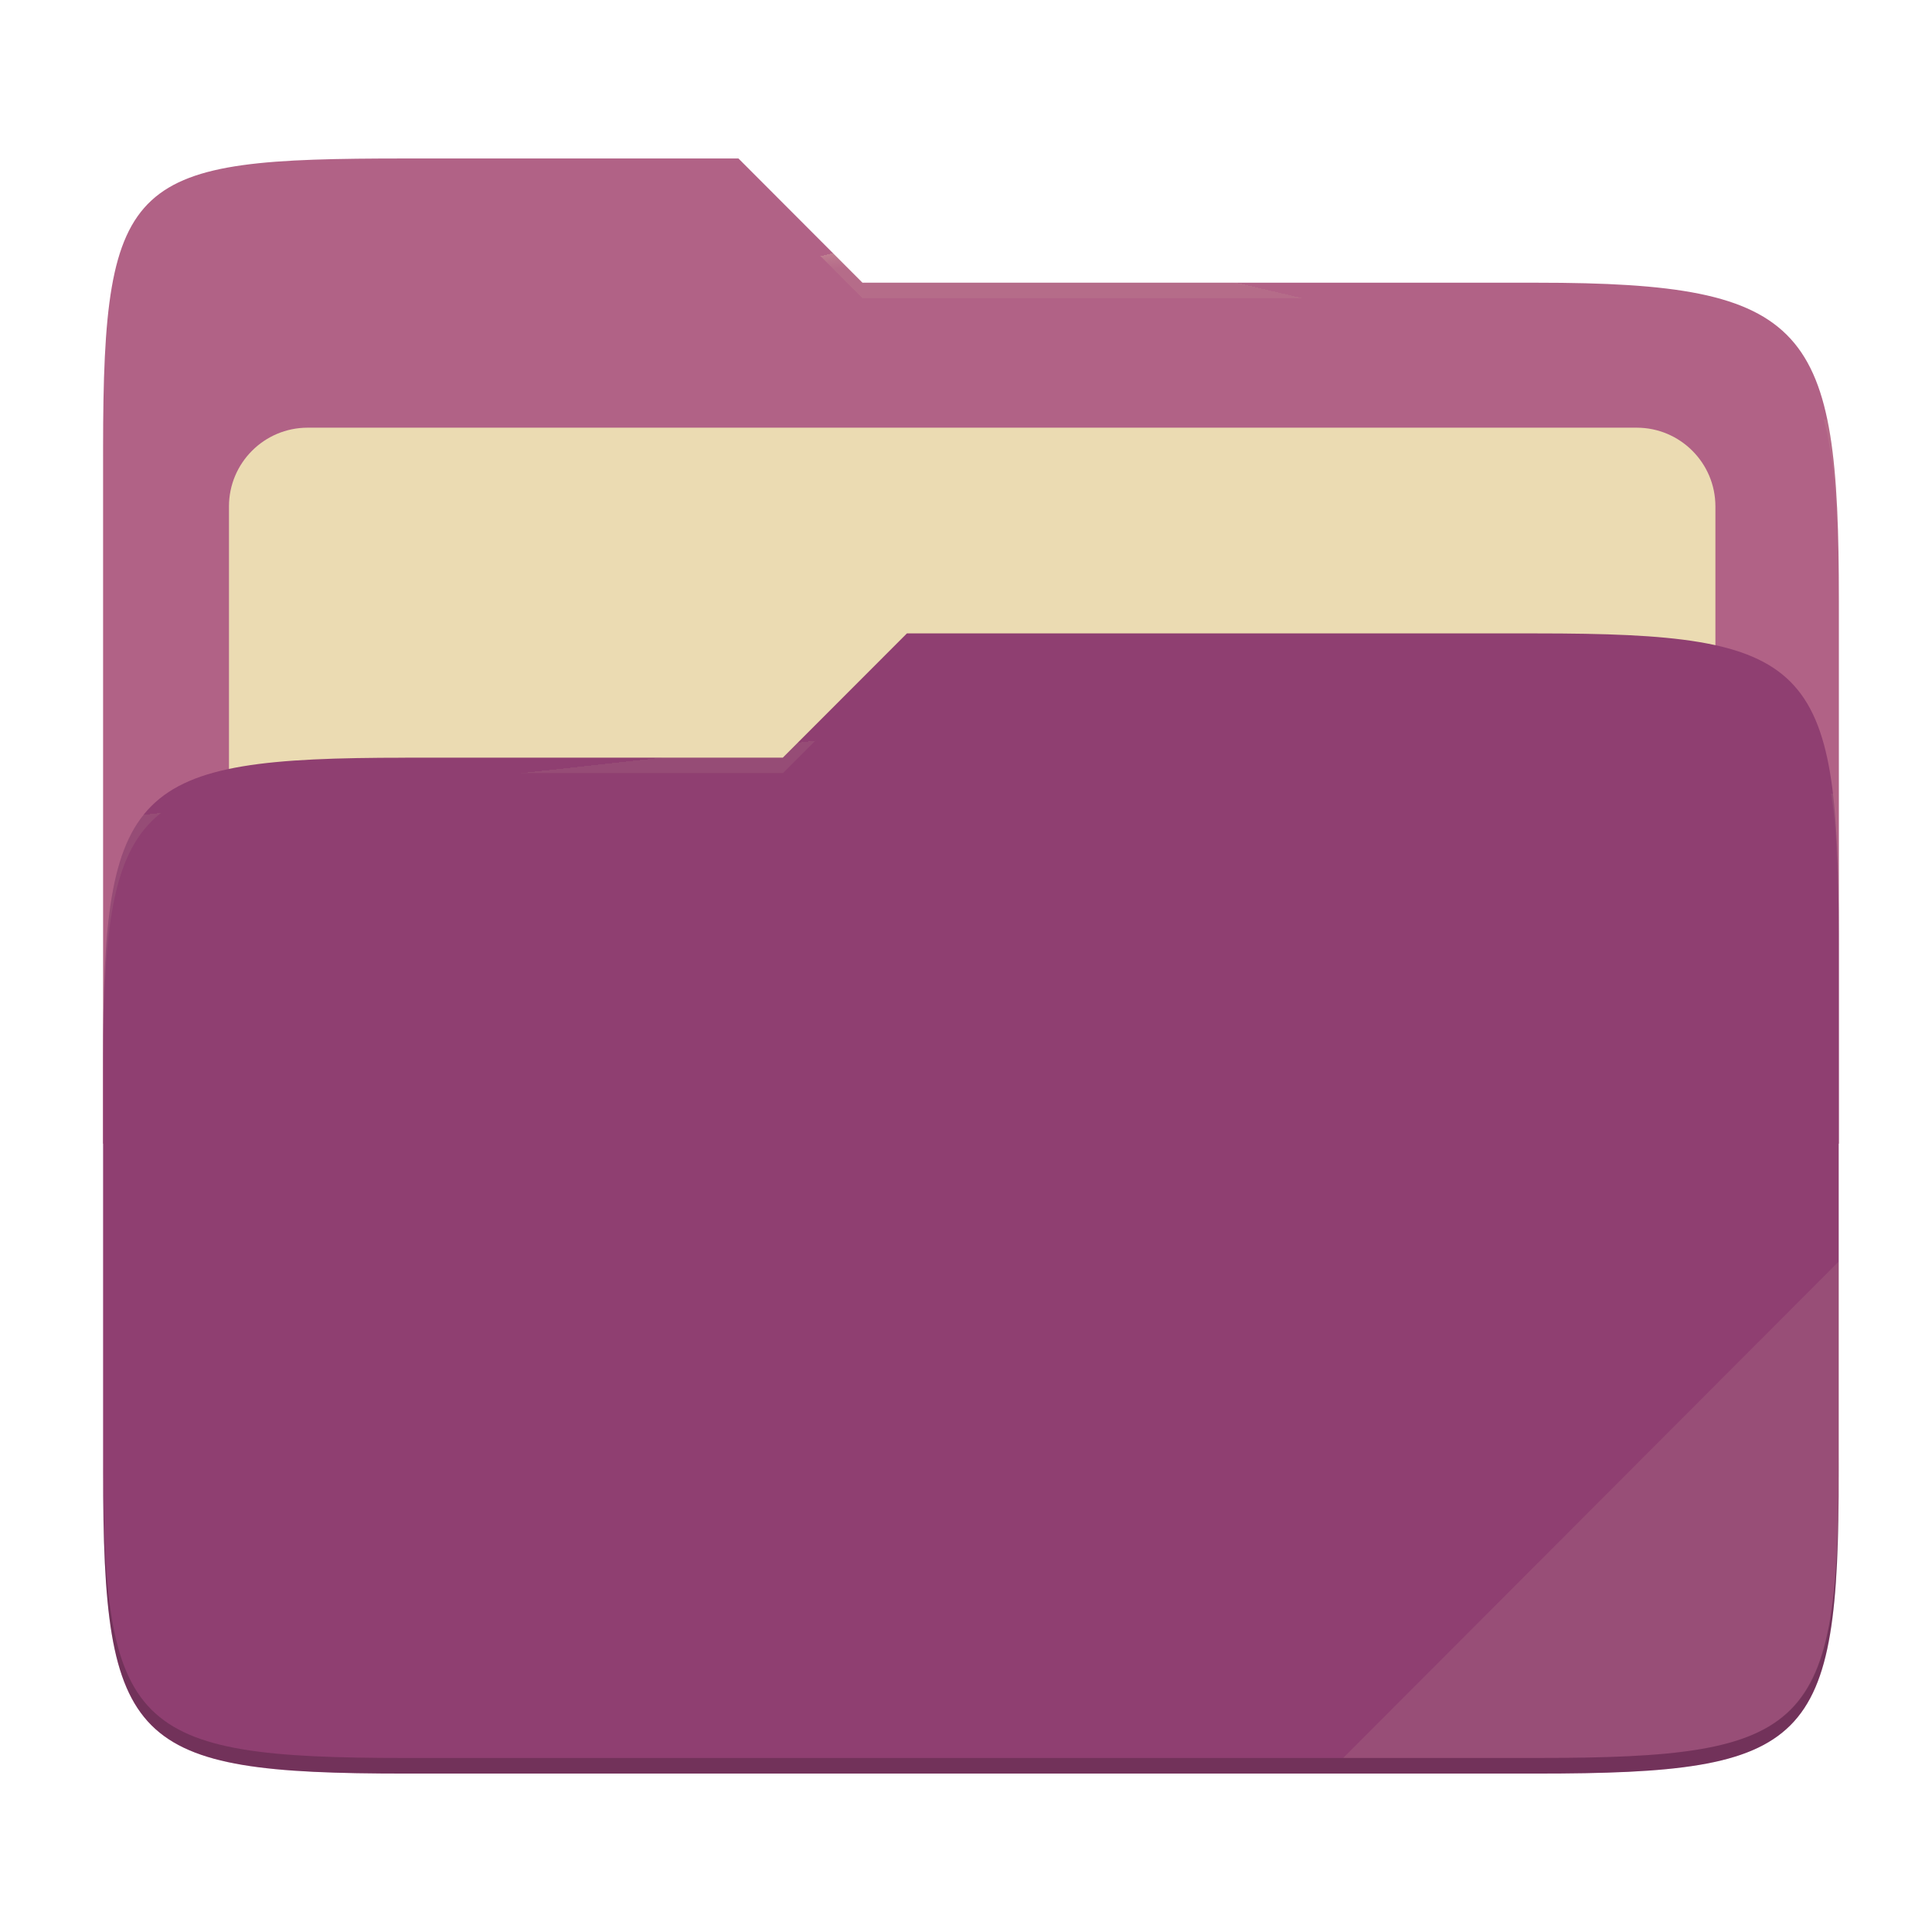 <svg width="256" height="256" style="isolation:isolate" version="1.1" xmlns="http://www.w3.org/2000/svg">
  <g style="isolation:isolate">
    <path d="m53.7 21c-36.32 0-40.04 2.055-40.04 38.37v92.17h230v-71.98c0-36.32-3.724-42.1-40.04-42.1h-89.34l-16.43-16.46h-44.16z" fill="#b16286"/>
    <path d="m40.77 56.67h176.1c5.758 0 10.43 4.675 10.43 10.43v83.47c0 5.758-4.675 10.43-10.43 10.43h-176.1c-5.759 0-10.43-4.675-10.43-10.43v-83.47c0-5.758 4.675-10.43 10.43-10.43z" fill="#ebdbb2" filter="url(#b)"/>
    <path d="m53.7 100.4c-36.32 0-40.04 3.73-40.04 40.04v54.52c0 36.32 3.721 40.05 40.04 40.05h149.9c36.32 0 40.04-3.731 40.04-40.05v-70.98c0-36.32-3.722-40.05-40.04-40.05h-83.43l-16.44 16.46h-50.05z" fill="#8f3f71"/>
    <path d="m53.7 100.4c-36.32 0-40.04 3.73-40.04 40.04v54.52c0 36.32 3.721 40.05 40.04 40.05h149.9c36.32 0 40.04-3.731 40.04-40.05v-70.98c0-36.32-3.722-40.05-40.04-40.05h-83.43l-16.44 16.46h-50.05z" fill="url(#c)"/>
    <g opacity=".4">
      <radialGradient id="d" cx=".5" cy=".5" r=".272" fy=".136" gradientTransform="matrix(230 0 0 60.62 13.67 21)" gradientUnits="userSpaceOnUse">
        <stop stop-color="#ebdbb2" offset="0"/>
        <stop stop-color="#ebdbb2" stop-opacity=".204" offset="1"/>
      </radialGradient>
      <path d="m53.7 21c-36.32 0-40.04 2.055-40.04 38.37v2.059c0-36.32 3.723-38.37 40.04-38.37h44.16l16.43 16.46h89.34c36.32 0 40.04 5.786 40.04 42.1v-2.057c0-36.32-3.724-42.1-40.04-42.1h-89.34l-16.43-16.46h-44.16z" fill="url(#d)"/>
      <radialGradient id="e" cx=".5" cy=".5" r=".272" fx=".482" fy=".211" gradientTransform="matrix(230 0 0 58.56 13.67 83.92)" gradientUnits="userSpaceOnUse">
        <stop stop-color="#ebdbb2" offset="0"/>
        <stop stop-color="#ebdbb2" stop-opacity=".204" offset="1"/>
      </radialGradient>
      <path d="m120.2 83.92-16.44 16.46h-50.05c-36.32 0-40.04 3.728-40.04 40.04v2.06c0-36.32 3.723-40.05 40.04-40.05h50.05l16.44-16.46h83.43c36.32 0 40.04 3.727 40.04 40.04v-2.057c0-36.32-3.724-40.04-40.04-40.04h-83.43z" fill="url(#e)"/>
    </g>
    <path d="m243.7 167.1-65.72 65.84h25.68c36.32 0 40.04-3.727 40.04-40.04v-25.8z" fill="#ebdbb2" opacity=".1"/>
    <path d="m13.67 192.9v2.057c0 36.32 3.723 40.04 40.04 40.04h149.9c36.32 0 40.04-3.729 40.04-40.04v-2.057c0 36.32-3.724 40.04-40.04 40.04h-149.9c-36.32 0-40.04-3.727-40.04-40.04z" opacity=".2"/>
  </g>
</svg>
